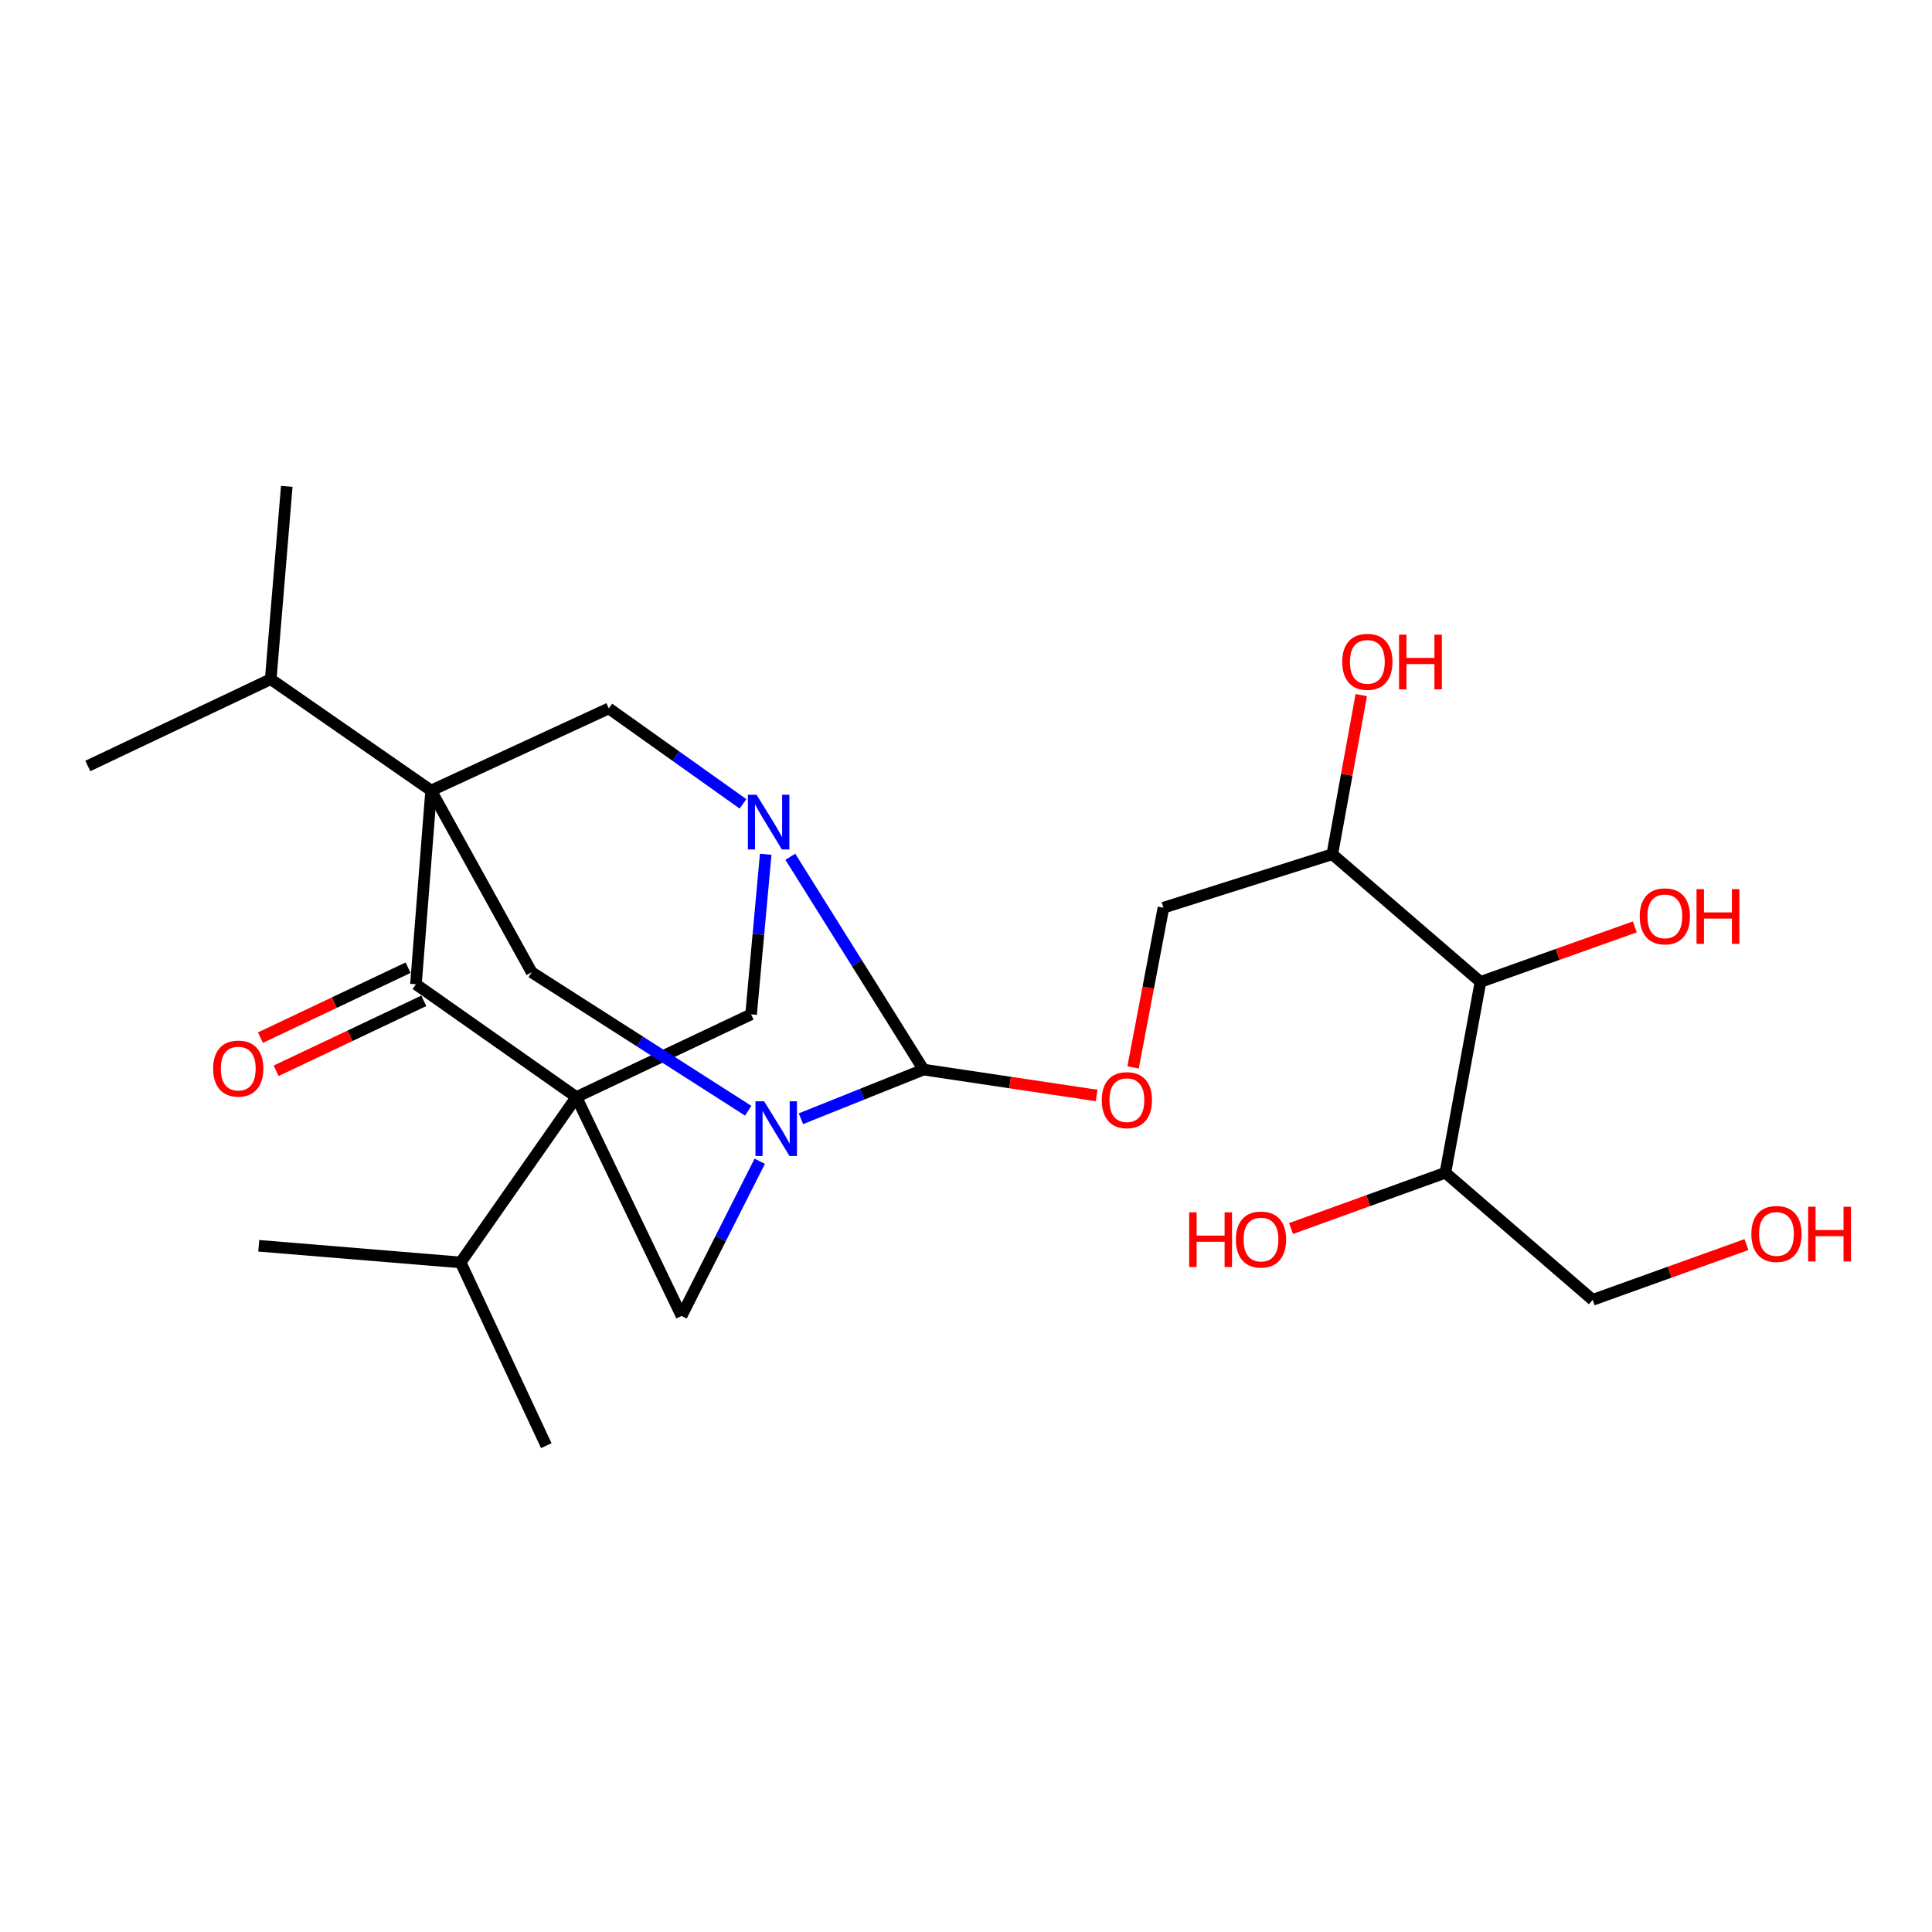 <?xml version='1.0' encoding='iso-8859-1'?>
<svg version='1.1' baseProfile='full'
              xmlns='http://www.w3.org/2000/svg'
                      xmlns:rdkit='http://www.rdkit.org/xml'
                      xmlns:xlink='http://www.w3.org/1999/xlink'
                  xml:space='preserve'
width='1000px' height='1000px' viewBox='0 0 1000 1000'>
<!-- END OF HEADER -->
<rect style='opacity:1.0;fill:#FFFFFF;stroke:none' width='1000' height='1000' x='0' y='0'> </rect>
<path class='bond-3' d='M 298.325,567.846 L 215.29,509.451' style='fill:none;fill-rule:evenodd;stroke:#000000;stroke-width:6px;stroke-linecap:butt;stroke-linejoin:miter;stroke-opacity:1' />
<path class='bond-5' d='M 298.325,567.846 L 352.774,681.122' style='fill:none;fill-rule:evenodd;stroke:#000000;stroke-width:6px;stroke-linecap:butt;stroke-linejoin:miter;stroke-opacity:1' />
<path class='bond-7' d='M 298.325,567.846 L 388.764,525.031' style='fill:none;fill-rule:evenodd;stroke:#000000;stroke-width:6px;stroke-linecap:butt;stroke-linejoin:miter;stroke-opacity:1' />
<path class='bond-11' d='M 298.325,567.846 L 238.422,653.433' style='fill:none;fill-rule:evenodd;stroke:#000000;stroke-width:6px;stroke-linecap:butt;stroke-linejoin:miter;stroke-opacity:1' />
<path class='bond-0' d='M 223.159,409.181 L 215.29,509.451' style='fill:none;fill-rule:evenodd;stroke:#000000;stroke-width:6px;stroke-linecap:butt;stroke-linejoin:miter;stroke-opacity:1' />
<path class='bond-12' d='M 223.159,409.181 L 140.124,351.546' style='fill:none;fill-rule:evenodd;stroke:#000000;stroke-width:6px;stroke-linecap:butt;stroke-linejoin:miter;stroke-opacity:1' />
<path class='bond-26' d='M 223.159,409.181 L 315.117,366.672' style='fill:none;fill-rule:evenodd;stroke:#000000;stroke-width:6px;stroke-linecap:butt;stroke-linejoin:miter;stroke-opacity:1' />
<path class='bond-28' d='M 223.159,409.181 L 275.193,503.249' style='fill:none;fill-rule:evenodd;stroke:#000000;stroke-width:6px;stroke-linecap:butt;stroke-linejoin:miter;stroke-opacity:1' />
<path class='bond-1' d='M 396.326,442.178 L 392.545,483.604' style='fill:none;fill-rule:evenodd;stroke:#0000FF;stroke-width:6px;stroke-linecap:butt;stroke-linejoin:miter;stroke-opacity:1' />
<path class='bond-1' d='M 392.545,483.604 L 388.764,525.031' style='fill:none;fill-rule:evenodd;stroke:#000000;stroke-width:6px;stroke-linecap:butt;stroke-linejoin:miter;stroke-opacity:1' />
<path class='bond-4' d='M 409.072,443.458 L 443.542,498.537' style='fill:none;fill-rule:evenodd;stroke:#0000FF;stroke-width:6px;stroke-linecap:butt;stroke-linejoin:miter;stroke-opacity:1' />
<path class='bond-4' d='M 443.542,498.537 L 478.012,553.616' style='fill:none;fill-rule:evenodd;stroke:#000000;stroke-width:6px;stroke-linecap:butt;stroke-linejoin:miter;stroke-opacity:1' />
<path class='bond-6' d='M 384.568,416.075 L 349.843,391.373' style='fill:none;fill-rule:evenodd;stroke:#0000FF;stroke-width:6px;stroke-linecap:butt;stroke-linejoin:miter;stroke-opacity:1' />
<path class='bond-6' d='M 349.843,391.373 L 315.117,366.672' style='fill:none;fill-rule:evenodd;stroke:#000000;stroke-width:6px;stroke-linecap:butt;stroke-linejoin:miter;stroke-opacity:1' />
<path class='bond-2' d='M 393.241,601.06 L 373.007,641.091' style='fill:none;fill-rule:evenodd;stroke:#0000FF;stroke-width:6px;stroke-linecap:butt;stroke-linejoin:miter;stroke-opacity:1' />
<path class='bond-2' d='M 373.007,641.091 L 352.774,681.122' style='fill:none;fill-rule:evenodd;stroke:#000000;stroke-width:6px;stroke-linecap:butt;stroke-linejoin:miter;stroke-opacity:1' />
<path class='bond-8' d='M 387.274,574.916 L 331.233,539.082' style='fill:none;fill-rule:evenodd;stroke:#0000FF;stroke-width:6px;stroke-linecap:butt;stroke-linejoin:miter;stroke-opacity:1' />
<path class='bond-8' d='M 331.233,539.082 L 275.193,503.249' style='fill:none;fill-rule:evenodd;stroke:#000000;stroke-width:6px;stroke-linecap:butt;stroke-linejoin:miter;stroke-opacity:1' />
<path class='bond-27' d='M 414.564,579.055 L 446.288,566.336' style='fill:none;fill-rule:evenodd;stroke:#0000FF;stroke-width:6px;stroke-linecap:butt;stroke-linejoin:miter;stroke-opacity:1' />
<path class='bond-27' d='M 446.288,566.336 L 478.012,553.616' style='fill:none;fill-rule:evenodd;stroke:#000000;stroke-width:6px;stroke-linecap:butt;stroke-linejoin:miter;stroke-opacity:1' />
<path class='bond-13' d='M 211.226,500.872 L 173.013,518.972' style='fill:none;fill-rule:evenodd;stroke:#000000;stroke-width:6px;stroke-linecap:butt;stroke-linejoin:miter;stroke-opacity:1' />
<path class='bond-13' d='M 173.013,518.972 L 134.801,537.072' style='fill:none;fill-rule:evenodd;stroke:#FF0000;stroke-width:6px;stroke-linecap:butt;stroke-linejoin:miter;stroke-opacity:1' />
<path class='bond-13' d='M 219.354,518.031 L 181.141,536.131' style='fill:none;fill-rule:evenodd;stroke:#000000;stroke-width:6px;stroke-linecap:butt;stroke-linejoin:miter;stroke-opacity:1' />
<path class='bond-13' d='M 181.141,536.131 L 142.929,554.231' style='fill:none;fill-rule:evenodd;stroke:#FF0000;stroke-width:6px;stroke-linecap:butt;stroke-linejoin:miter;stroke-opacity:1' />
<path class='bond-9' d='M 478.012,553.616 L 522.811,560.314' style='fill:none;fill-rule:evenodd;stroke:#000000;stroke-width:6px;stroke-linecap:butt;stroke-linejoin:miter;stroke-opacity:1' />
<path class='bond-9' d='M 522.811,560.314 L 567.611,567.012' style='fill:none;fill-rule:evenodd;stroke:#FF0000;stroke-width:6px;stroke-linecap:butt;stroke-linejoin:miter;stroke-opacity:1' />
<path class='bond-16' d='M 586.476,552.501 L 594.335,511.167' style='fill:none;fill-rule:evenodd;stroke:#FF0000;stroke-width:6px;stroke-linecap:butt;stroke-linejoin:miter;stroke-opacity:1' />
<path class='bond-16' d='M 594.335,511.167 L 602.195,469.832' style='fill:none;fill-rule:evenodd;stroke:#000000;stroke-width:6px;stroke-linecap:butt;stroke-linejoin:miter;stroke-opacity:1' />
<path class='bond-10' d='M 766.281,508.238 L 689.597,442.154' style='fill:none;fill-rule:evenodd;stroke:#000000;stroke-width:6px;stroke-linecap:butt;stroke-linejoin:miter;stroke-opacity:1' />
<path class='bond-15' d='M 766.281,508.238 L 748.128,607.011' style='fill:none;fill-rule:evenodd;stroke:#000000;stroke-width:6px;stroke-linecap:butt;stroke-linejoin:miter;stroke-opacity:1' />
<path class='bond-17' d='M 766.281,508.238 L 806.235,493.997' style='fill:none;fill-rule:evenodd;stroke:#000000;stroke-width:6px;stroke-linecap:butt;stroke-linejoin:miter;stroke-opacity:1' />
<path class='bond-17' d='M 806.235,493.997 L 846.188,479.757' style='fill:none;fill-rule:evenodd;stroke:#FF0000;stroke-width:6px;stroke-linecap:butt;stroke-linejoin:miter;stroke-opacity:1' />
<path class='bond-23' d='M 238.422,653.433 L 133.932,644.815' style='fill:none;fill-rule:evenodd;stroke:#000000;stroke-width:6px;stroke-linecap:butt;stroke-linejoin:miter;stroke-opacity:1' />
<path class='bond-25' d='M 238.422,653.433 L 282.756,748.271' style='fill:none;fill-rule:evenodd;stroke:#000000;stroke-width:6px;stroke-linecap:butt;stroke-linejoin:miter;stroke-opacity:1' />
<path class='bond-22' d='M 140.124,351.546 L 45.455,396.47' style='fill:none;fill-rule:evenodd;stroke:#000000;stroke-width:6px;stroke-linecap:butt;stroke-linejoin:miter;stroke-opacity:1' />
<path class='bond-24' d='M 140.124,351.546 L 148.436,251.729' style='fill:none;fill-rule:evenodd;stroke:#000000;stroke-width:6px;stroke-linecap:butt;stroke-linejoin:miter;stroke-opacity:1' />
<path class='bond-14' d='M 689.597,442.154 L 602.195,469.832' style='fill:none;fill-rule:evenodd;stroke:#000000;stroke-width:6px;stroke-linecap:butt;stroke-linejoin:miter;stroke-opacity:1' />
<path class='bond-18' d='M 689.597,442.154 L 697.094,400.966' style='fill:none;fill-rule:evenodd;stroke:#000000;stroke-width:6px;stroke-linecap:butt;stroke-linejoin:miter;stroke-opacity:1' />
<path class='bond-18' d='M 697.094,400.966 L 704.592,359.778' style='fill:none;fill-rule:evenodd;stroke:#FF0000;stroke-width:6px;stroke-linecap:butt;stroke-linejoin:miter;stroke-opacity:1' />
<path class='bond-19' d='M 748.128,607.011 L 708.177,621.449' style='fill:none;fill-rule:evenodd;stroke:#000000;stroke-width:6px;stroke-linecap:butt;stroke-linejoin:miter;stroke-opacity:1' />
<path class='bond-19' d='M 708.177,621.449 L 668.226,635.888' style='fill:none;fill-rule:evenodd;stroke:#FF0000;stroke-width:6px;stroke-linecap:butt;stroke-linejoin:miter;stroke-opacity:1' />
<path class='bond-21' d='M 748.128,607.011 L 824.359,672.799' style='fill:none;fill-rule:evenodd;stroke:#000000;stroke-width:6px;stroke-linecap:butt;stroke-linejoin:miter;stroke-opacity:1' />
<path class='bond-20' d='M 903.966,644.193 L 864.162,658.496' style='fill:none;fill-rule:evenodd;stroke:#FF0000;stroke-width:6px;stroke-linecap:butt;stroke-linejoin:miter;stroke-opacity:1' />
<path class='bond-20' d='M 864.162,658.496 L 824.359,672.799' style='fill:none;fill-rule:evenodd;stroke:#000000;stroke-width:6px;stroke-linecap:butt;stroke-linejoin:miter;stroke-opacity:1' />
<path  class='atom-2' d='M 391.586 411.36
L 400.866 426.36
Q 401.786 427.84, 403.266 430.52
Q 404.746 433.2, 404.826 433.36
L 404.826 411.36
L 408.586 411.36
L 408.586 439.68
L 404.706 439.68
L 394.746 423.28
Q 393.586 421.36, 392.346 419.16
Q 391.146 416.96, 390.786 416.28
L 390.786 439.68
L 387.106 439.68
L 387.106 411.36
L 391.586 411.36
' fill='#0000FF'/>
<path  class='atom-3' d='M 395.51 570.025
L 404.79 585.025
Q 405.71 586.505, 407.19 589.185
Q 408.67 591.865, 408.75 592.025
L 408.75 570.025
L 412.51 570.025
L 412.51 598.345
L 408.63 598.345
L 398.67 581.945
Q 397.51 580.025, 396.27 577.825
Q 395.07 575.625, 394.71 574.945
L 394.71 598.345
L 391.03 598.345
L 391.03 570.025
L 395.51 570.025
' fill='#0000FF'/>
<path  class='atom-10' d='M 570.272 569.434
Q 570.272 562.634, 573.632 558.834
Q 576.992 555.034, 583.272 555.034
Q 589.552 555.034, 592.912 558.834
Q 596.272 562.634, 596.272 569.434
Q 596.272 576.314, 592.872 580.234
Q 589.472 584.114, 583.272 584.114
Q 577.032 584.114, 573.632 580.234
Q 570.272 576.354, 570.272 569.434
M 583.272 580.914
Q 587.592 580.914, 589.912 578.034
Q 592.272 575.114, 592.272 569.434
Q 592.272 563.874, 589.912 561.074
Q 587.592 558.234, 583.272 558.234
Q 578.952 558.234, 576.592 561.034
Q 574.272 563.834, 574.272 569.434
Q 574.272 575.154, 576.592 578.034
Q 578.952 580.914, 583.272 580.914
' fill='#FF0000'/>
<path  class='atom-14' d='M 110.321 553.095
Q 110.321 546.295, 113.681 542.495
Q 117.041 538.695, 123.321 538.695
Q 129.601 538.695, 132.961 542.495
Q 136.321 546.295, 136.321 553.095
Q 136.321 559.975, 132.921 563.895
Q 129.521 567.775, 123.321 567.775
Q 117.081 567.775, 113.681 563.895
Q 110.321 560.015, 110.321 553.095
M 123.321 564.575
Q 127.641 564.575, 129.961 561.695
Q 132.321 558.775, 132.321 553.095
Q 132.321 547.535, 129.961 544.735
Q 127.641 541.895, 123.321 541.895
Q 119.001 541.895, 116.641 544.695
Q 114.321 547.495, 114.321 553.095
Q 114.321 558.815, 116.641 561.695
Q 119.001 564.575, 123.321 564.575
' fill='#FF0000'/>
<path  class='atom-18' d='M 848.721 474.3
Q 848.721 467.5, 852.081 463.7
Q 855.441 459.9, 861.721 459.9
Q 868.001 459.9, 871.361 463.7
Q 874.721 467.5, 874.721 474.3
Q 874.721 481.18, 871.321 485.1
Q 867.921 488.98, 861.721 488.98
Q 855.481 488.98, 852.081 485.1
Q 848.721 481.22, 848.721 474.3
M 861.721 485.78
Q 866.041 485.78, 868.361 482.9
Q 870.721 479.98, 870.721 474.3
Q 870.721 468.74, 868.361 465.94
Q 866.041 463.1, 861.721 463.1
Q 857.401 463.1, 855.041 465.9
Q 852.721 468.7, 852.721 474.3
Q 852.721 480.02, 855.041 482.9
Q 857.401 485.78, 861.721 485.78
' fill='#FF0000'/>
<path  class='atom-18' d='M 878.121 460.22
L 881.961 460.22
L 881.961 472.26
L 896.441 472.26
L 896.441 460.22
L 900.281 460.22
L 900.281 488.54
L 896.441 488.54
L 896.441 475.46
L 881.961 475.46
L 881.961 488.54
L 878.121 488.54
L 878.121 460.22
' fill='#FF0000'/>
<path  class='atom-19' d='M 694.739 342.565
Q 694.739 335.765, 698.099 331.965
Q 701.459 328.165, 707.739 328.165
Q 714.019 328.165, 717.379 331.965
Q 720.739 335.765, 720.739 342.565
Q 720.739 349.445, 717.339 353.365
Q 713.939 357.245, 707.739 357.245
Q 701.499 357.245, 698.099 353.365
Q 694.739 349.485, 694.739 342.565
M 707.739 354.045
Q 712.059 354.045, 714.379 351.165
Q 716.739 348.245, 716.739 342.565
Q 716.739 337.005, 714.379 334.205
Q 712.059 331.365, 707.739 331.365
Q 703.419 331.365, 701.059 334.165
Q 698.739 336.965, 698.739 342.565
Q 698.739 348.285, 701.059 351.165
Q 703.419 354.045, 707.739 354.045
' fill='#FF0000'/>
<path  class='atom-19' d='M 724.139 328.485
L 727.979 328.485
L 727.979 340.525
L 742.459 340.525
L 742.459 328.485
L 746.299 328.485
L 746.299 356.805
L 742.459 356.805
L 742.459 343.725
L 727.979 343.725
L 727.979 356.805
L 724.139 356.805
L 724.139 328.485
' fill='#FF0000'/>
<path  class='atom-20' d='M 615.529 627.503
L 619.369 627.503
L 619.369 639.543
L 633.849 639.543
L 633.849 627.503
L 637.689 627.503
L 637.689 655.823
L 633.849 655.823
L 633.849 642.743
L 619.369 642.743
L 619.369 655.823
L 615.529 655.823
L 615.529 627.503
' fill='#FF0000'/>
<path  class='atom-20' d='M 639.689 641.583
Q 639.689 634.783, 643.049 630.983
Q 646.409 627.183, 652.689 627.183
Q 658.969 627.183, 662.329 630.983
Q 665.689 634.783, 665.689 641.583
Q 665.689 648.463, 662.289 652.383
Q 658.889 656.263, 652.689 656.263
Q 646.449 656.263, 643.049 652.383
Q 639.689 648.503, 639.689 641.583
M 652.689 653.063
Q 657.009 653.063, 659.329 650.183
Q 661.689 647.263, 661.689 641.583
Q 661.689 636.023, 659.329 633.223
Q 657.009 630.383, 652.689 630.383
Q 648.369 630.383, 646.009 633.183
Q 643.689 635.983, 643.689 641.583
Q 643.689 647.303, 646.009 650.183
Q 648.369 653.063, 652.689 653.063
' fill='#FF0000'/>
<path  class='atom-21' d='M 906.493 638.693
Q 906.493 631.893, 909.853 628.093
Q 913.213 624.293, 919.493 624.293
Q 925.773 624.293, 929.133 628.093
Q 932.493 631.893, 932.493 638.693
Q 932.493 645.573, 929.093 649.493
Q 925.693 653.373, 919.493 653.373
Q 913.253 653.373, 909.853 649.493
Q 906.493 645.613, 906.493 638.693
M 919.493 650.173
Q 923.813 650.173, 926.133 647.293
Q 928.493 644.373, 928.493 638.693
Q 928.493 633.133, 926.133 630.333
Q 923.813 627.493, 919.493 627.493
Q 915.173 627.493, 912.813 630.293
Q 910.493 633.093, 910.493 638.693
Q 910.493 644.413, 912.813 647.293
Q 915.173 650.173, 919.493 650.173
' fill='#FF0000'/>
<path  class='atom-21' d='M 935.893 624.613
L 939.733 624.613
L 939.733 636.653
L 954.213 636.653
L 954.213 624.613
L 958.053 624.613
L 958.053 652.933
L 954.213 652.933
L 954.213 639.853
L 939.733 639.853
L 939.733 652.933
L 935.893 652.933
L 935.893 624.613
' fill='#FF0000'/>
</svg>
